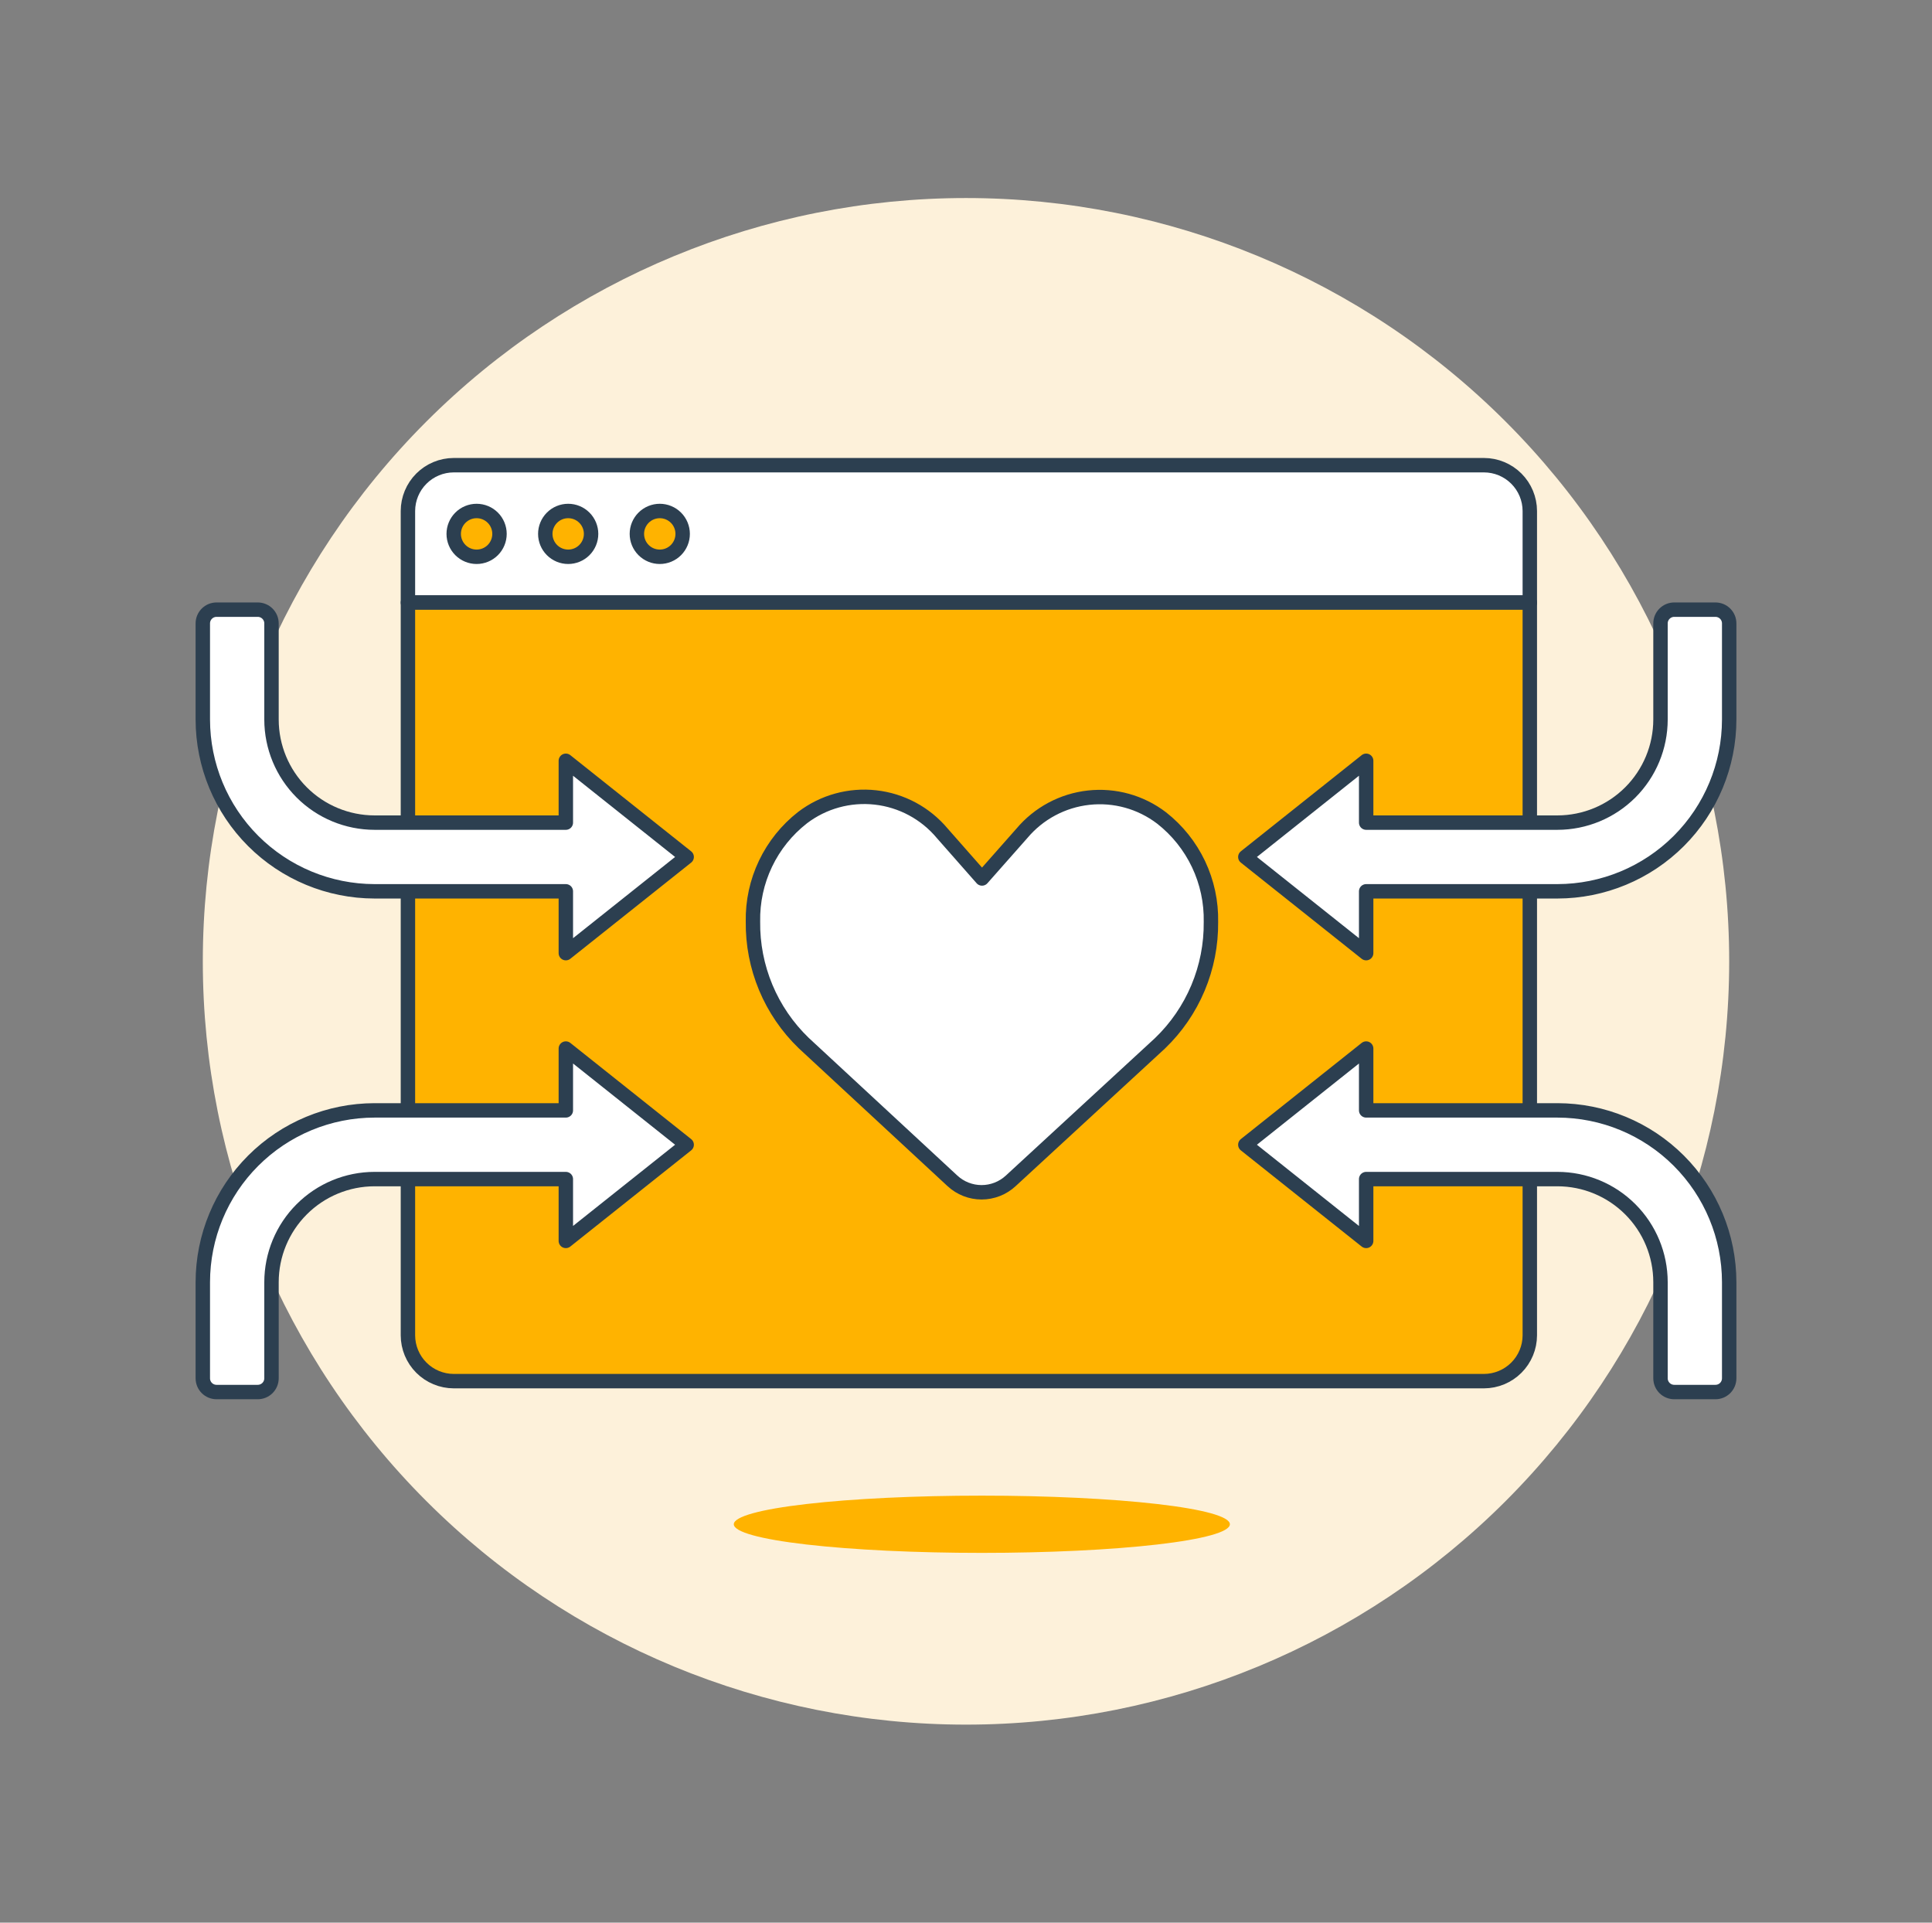 <svg width="201" height="200" viewBox="0 0 201 200" fill="none" xmlns="http://www.w3.org/2000/svg">
<rect x="0" y="0" width="201" height="200" fill="#808080" stroke="none"/>
<path d="M21.1 100C21.1 121.058 29.465 141.253 44.355 156.144C59.246 171.034 79.441 179.4 100.5 179.4C121.558 179.4 141.753 171.034 156.644 156.144C171.534 141.253 179.9 121.058 179.9 100C179.9 78.941 171.534 58.746 156.644 43.855C141.753 28.965 121.558 20.6 100.5 20.6C79.441 20.6 59.246 28.965 44.355 43.855C29.465 58.746 21.1 78.941 21.1 100Z" fill="#FDF1DA"/>
<path d="M159.157 62.682H42.44V53.154C42.443 51.891 42.946 50.682 43.839 49.789C44.731 48.896 45.941 48.393 47.203 48.39H154.393C155.656 48.393 156.865 48.896 157.758 49.789C158.651 50.682 159.154 51.891 159.157 53.154V62.682Z" fill="white" stroke="#2C3F50" stroke-width="1.5" stroke-linecap="round" stroke-linejoin="round"/>
<path d="M47.203 55.536C47.203 56.168 47.454 56.774 47.901 57.221C48.347 57.667 48.953 57.918 49.585 57.918C50.217 57.918 50.823 57.667 51.27 57.221C51.716 56.774 51.967 56.168 51.967 55.536C51.967 54.905 51.716 54.299 51.27 53.852C50.823 53.405 50.217 53.154 49.585 53.154C48.953 53.154 48.347 53.405 47.901 53.852C47.454 54.299 47.203 54.905 47.203 55.536Z" fill="#FFB300" stroke="#2C3F50" stroke-width="1.5" stroke-linecap="round" stroke-linejoin="round"/>
<path d="M56.73 55.536C56.73 56.168 56.981 56.774 57.428 57.221C57.875 57.667 58.481 57.918 59.112 57.918C59.744 57.918 60.35 57.667 60.797 57.221C61.243 56.774 61.495 56.168 61.495 55.536C61.495 54.905 61.243 54.299 60.797 53.852C60.35 53.405 59.744 53.154 59.112 53.154C58.481 53.154 57.875 53.405 57.428 53.852C56.981 54.299 56.73 54.905 56.73 55.536Z" fill="#FFB300" stroke="#2C3F50" stroke-width="1.5" stroke-linecap="round" stroke-linejoin="round"/>
<path d="M66.259 55.536C66.259 55.849 66.32 56.159 66.44 56.448C66.56 56.737 66.735 56.999 66.957 57.221C67.178 57.442 67.44 57.617 67.729 57.737C68.018 57.857 68.328 57.918 68.641 57.918C68.954 57.918 69.263 57.857 69.552 57.737C69.841 57.617 70.104 57.442 70.325 57.221C70.546 56.999 70.722 56.737 70.841 56.448C70.961 56.159 71.023 55.849 71.023 55.536C71.023 55.224 70.961 54.914 70.841 54.625C70.722 54.336 70.546 54.073 70.325 53.852C70.104 53.631 69.841 53.455 69.552 53.336C69.263 53.216 68.954 53.154 68.641 53.154C68.328 53.154 68.018 53.216 67.729 53.336C67.44 53.455 67.178 53.631 66.957 53.852C66.735 54.073 66.56 54.336 66.44 54.625C66.32 54.914 66.259 55.224 66.259 55.536Z" fill="#FFB300" stroke="#2C3F50" stroke-width="1.5" stroke-linecap="round" stroke-linejoin="round"/>
<path d="M159.157 138.906C159.154 140.168 158.651 141.378 157.758 142.27C156.865 143.163 155.656 143.666 154.393 143.67H47.203C45.941 143.666 44.731 143.163 43.839 142.27C42.946 141.378 42.443 140.168 42.44 138.906V62.682H159.157V138.906Z" fill="#FFB300" stroke="#2C3F50" stroke-width="1.5" stroke-linecap="round" stroke-linejoin="round"/>
<path d="M76.343 158.557C76.343 159.347 79.061 160.105 83.901 160.663C88.74 161.221 95.304 161.535 102.148 161.535C108.992 161.535 115.555 161.221 120.395 160.663C125.234 160.105 127.953 159.347 127.953 158.557C127.953 157.768 125.234 157.01 120.395 156.452C115.555 155.894 108.992 155.58 102.148 155.58C95.304 155.58 88.74 155.894 83.901 156.452C79.061 157.01 76.343 157.768 76.343 158.557Z" fill="#FFB300"/>
<path d="M105.15 122.839C104.325 123.601 103.244 124.025 102.121 124.025C100.999 124.025 99.918 123.601 99.093 122.839L83.61 108.494C81.916 106.859 80.573 104.895 79.666 102.723C78.759 100.55 78.307 98.215 78.336 95.861C78.298 93.782 78.745 91.722 79.641 89.846C80.537 87.969 81.857 86.327 83.497 85.049C85.664 83.4 88.382 82.65 91.088 82.954C93.793 83.257 96.278 84.591 98.025 86.678L102.166 91.381L106.315 86.686C108.067 84.602 110.554 83.273 113.26 82.975C115.967 82.677 118.684 83.433 120.847 85.086C122.484 86.368 123.8 88.013 124.692 89.891C125.583 91.77 126.025 93.83 125.982 95.909C126.007 98.263 125.549 100.597 124.637 102.768C123.725 104.938 122.379 106.899 120.68 108.529L105.15 122.839Z" fill="white" stroke="#2C3F50" stroke-width="1.5" stroke-linecap="round" stroke-linejoin="round"/>
<path d="M71.439 89.144L58.868 79.139V85.571H38.965C36.123 85.567 33.398 84.437 31.389 82.428C29.379 80.418 28.249 77.694 28.246 74.852V64.847C28.246 64.468 28.095 64.105 27.827 63.837C27.559 63.569 27.195 63.418 26.816 63.418H22.529C22.15 63.418 21.786 63.569 21.518 63.837C21.25 64.105 21.1 64.468 21.1 64.847V74.852C21.105 79.588 22.989 84.129 26.338 87.478C29.687 90.827 34.228 92.711 38.965 92.717H58.868V99.148L71.439 89.144Z" fill="white" stroke="#2C3F50" stroke-width="1.5" stroke-linecap="round" stroke-linejoin="round"/>
<path d="M71.439 119.078L58.868 129.082V122.651H38.965C36.123 122.654 33.398 123.784 31.389 125.794C29.379 127.803 28.249 130.528 28.246 133.37V143.374C28.246 143.753 28.095 144.117 27.827 144.385C27.559 144.653 27.195 144.803 26.816 144.803H22.529C22.15 144.803 21.786 144.653 21.518 144.385C21.25 144.117 21.1 143.753 21.1 143.374V133.37C21.105 128.633 22.989 124.092 26.338 120.743C29.687 117.394 34.228 115.51 38.965 115.505H58.868V109.073L71.439 119.078Z" fill="white" stroke="#2C3F50" stroke-width="1.5" stroke-linecap="round" stroke-linejoin="round"/>
<path d="M129.561 89.144L142.132 79.139V85.571H162.035C164.877 85.567 167.602 84.437 169.611 82.428C171.621 80.418 172.751 77.694 172.754 74.852V64.847C172.754 64.468 172.905 64.105 173.173 63.837C173.441 63.569 173.804 63.418 174.183 63.418H178.471C178.85 63.418 179.214 63.569 179.482 63.837C179.75 64.105 179.9 64.468 179.9 64.847V74.852C179.895 79.588 178.011 84.129 174.662 87.478C171.313 90.827 166.772 92.711 162.035 92.717H142.132V99.148L129.561 89.144Z" fill="white" stroke="#2C3F50" stroke-width="1.5" stroke-linecap="round" stroke-linejoin="round"/>
<path d="M129.561 119.078L142.132 129.082V122.651H162.035C164.877 122.654 167.602 123.784 169.611 125.794C171.621 127.803 172.751 130.528 172.754 133.37V143.374C172.754 143.753 172.905 144.117 173.173 144.385C173.441 144.653 173.804 144.803 174.183 144.803H178.471C178.85 144.803 179.214 144.653 179.482 144.385C179.75 144.117 179.9 143.753 179.9 143.374V133.37C179.895 128.633 178.011 124.092 174.662 120.743C171.313 117.394 166.772 115.51 162.035 115.505H142.132V109.073L129.561 119.078Z" fill="white" stroke="#2C3F50" stroke-width="1.5" stroke-linecap="round" stroke-linejoin="round"/>
</svg>
